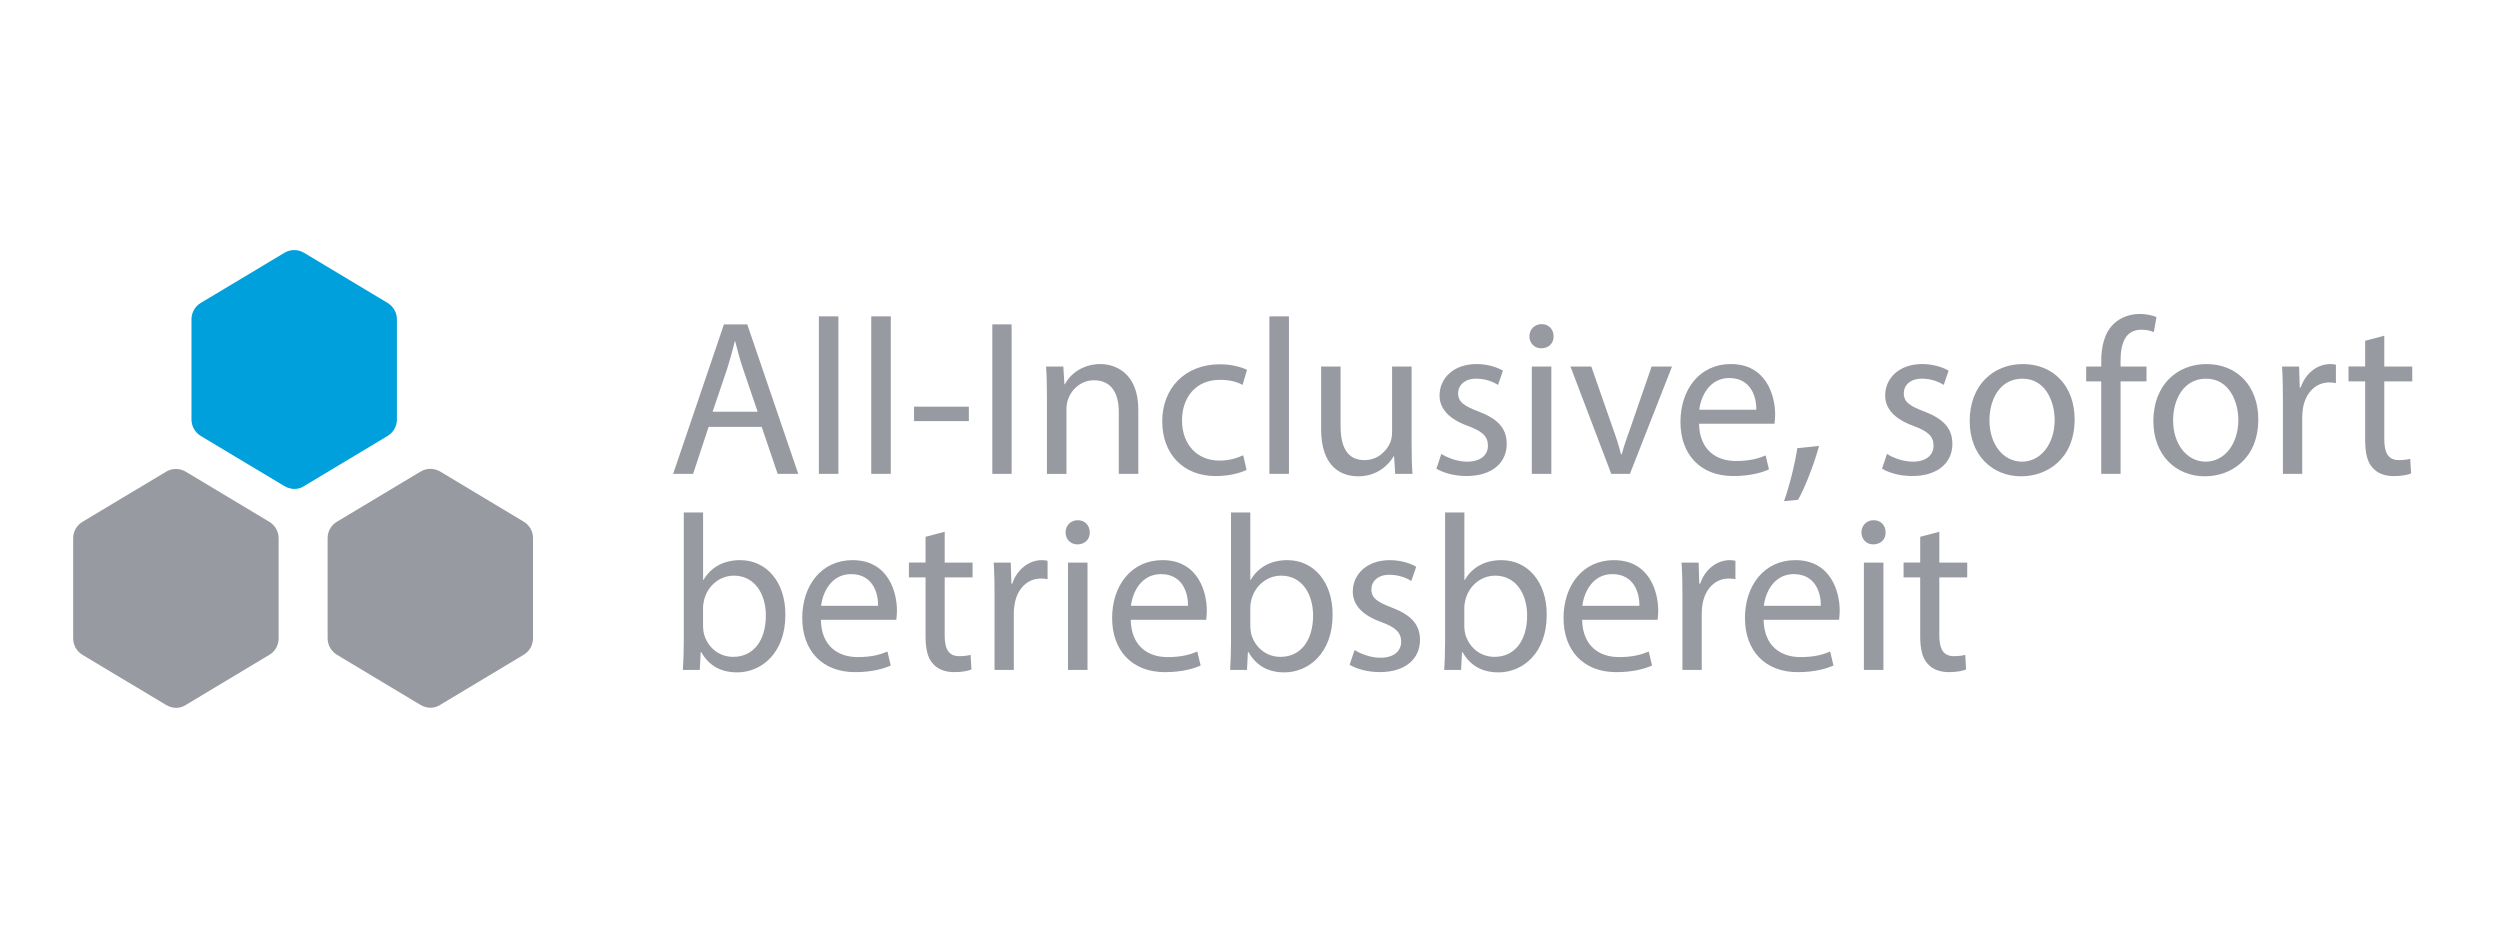 <?xml version="1.0" encoding="utf-8"?>
<!-- Generator: Adobe Illustrator 16.0.0, SVG Export Plug-In . SVG Version: 6.00 Build 0)  -->
<!DOCTYPE svg PUBLIC "-//W3C//DTD SVG 1.1//EN" "http://www.w3.org/Graphics/SVG/1.1/DTD/svg11.dtd">
<svg version="1.1" id="Ebene_1" xmlns:sketch="http://www.bohemiancoding.com/sketch/ns"
	 xmlns="http://www.w3.org/2000/svg" xmlns:xlink="http://www.w3.org/1999/xlink" x="0px" y="0px" width="89.25px"
	 height="33.833px" viewBox="0 11.167 89.25 33.833" enable-background="new 0 11.167 89.25 33.833" xml:space="preserve">
<title>google</title>
<desc>Created with Sketch.</desc>
<g>
</g>
<g>
	<path fill="#979AA1" d="M25.298,26.405l-0.554,1.679h-0.713l1.814-5.337h0.832l1.821,5.337h-0.736l-0.57-1.679H25.298z
		 M27.048,25.867l-0.523-1.537c-0.119-0.348-0.198-0.665-0.277-0.974h-0.016c-0.079,0.317-0.166,0.642-0.269,0.966l-0.523,1.544
		H27.048z"/>
	<path fill="#979AA1" d="M29.234,22.461h0.697v5.623h-0.697V22.461z"/>
	<path fill="#979AA1" d="M31.104,22.461h0.697v5.623h-0.697V22.461z"/>
	<path fill="#979AA1" d="M34.588,25.685v0.515h-1.957v-0.515H34.588z"/>
	<path fill="#979AA1" d="M36.115,22.747v5.337h-0.689v-5.337H36.115z"/>
	<path fill="#979AA1" d="M37.375,25.289c0-0.396-0.008-0.721-0.031-1.038h0.617L38,24.885h0.016
		c0.189-0.364,0.635-0.721,1.268-0.721c0.531,0,1.354,0.316,1.354,1.631v2.289h-0.697v-2.209c0-0.618-0.229-1.132-0.887-1.132
		c-0.459,0-0.814,0.325-0.934,0.712c-0.031,0.087-0.047,0.206-0.047,0.325v2.305h-0.697V25.289z"/>
	<path fill="#979AA1" d="M44.502,27.941c-0.182,0.095-0.586,0.222-1.1,0.222c-1.156,0-1.91-0.784-1.91-1.956
		c0-1.18,0.809-2.035,2.061-2.035c0.41,0,0.775,0.103,0.965,0.198l-0.158,0.539c-0.166-0.095-0.428-0.182-0.807-0.182
		c-0.881,0-1.355,0.649-1.355,1.449c0,0.887,0.57,1.434,1.33,1.434c0.396,0,0.658-0.103,0.855-0.19L44.502,27.941z"/>
	<path fill="#979AA1" d="M45.318,22.461h0.697v5.623h-0.697V22.461z"/>
	<path fill="#979AA1" d="M50.395,27.039c0,0.396,0.008,0.745,0.031,1.045h-0.617l-0.039-0.625h-0.018
		c-0.182,0.309-0.586,0.712-1.266,0.712c-0.602,0-1.322-0.333-1.322-1.679v-2.241h0.695v2.123c0,0.729,0.223,1.219,0.855,1.219
		c0.469,0,0.793-0.325,0.92-0.633c0.039-0.103,0.063-0.229,0.063-0.356v-2.352h0.697V27.039z"/>
	<path fill="#979AA1" d="M51.455,27.371c0.207,0.135,0.57,0.277,0.918,0.277c0.508,0,0.746-0.253,0.746-0.57
		c0-0.333-0.199-0.515-0.713-0.705c-0.689-0.246-1.014-0.626-1.014-1.085c0-0.618,0.498-1.125,1.322-1.125
		c0.387,0,0.729,0.111,0.941,0.237l-0.174,0.507c-0.15-0.095-0.428-0.222-0.783-0.222c-0.412,0-0.643,0.238-0.643,0.523
		c0,0.316,0.23,0.459,0.729,0.649c0.666,0.253,1.006,0.586,1.006,1.156c0,0.673-0.521,1.148-1.434,1.148
		c-0.42,0-0.807-0.103-1.076-0.261L51.455,27.371z"/>
	<path fill="#979AA1" d="M55.463,23.174c0.008,0.238-0.168,0.428-0.443,0.428c-0.246,0-0.42-0.19-0.42-0.428
		c0-0.245,0.182-0.436,0.436-0.436C55.295,22.738,55.463,22.929,55.463,23.174z M54.686,28.084v-3.833h0.697v3.833H54.686z"/>
	<path fill="#979AA1" d="M56.809,24.251l0.752,2.154c0.127,0.348,0.23,0.665,0.309,0.982h0.025c0.086-0.317,0.197-0.634,0.324-0.982
		l0.744-2.154h0.729l-1.504,3.833h-0.666l-1.457-3.833H56.809z"/>
	<path fill="#979AA1" d="M60.656,26.294c0.018,0.942,0.619,1.33,1.314,1.33c0.5,0,0.801-0.087,1.063-0.198l0.119,0.499
		c-0.246,0.111-0.666,0.237-1.275,0.237c-1.18,0-1.885-0.776-1.885-1.932s0.682-2.067,1.797-2.067c1.252,0,1.584,1.101,1.584,1.806
		c0,0.143-0.016,0.253-0.023,0.325H60.656z M62.701,25.795c0.008-0.443-0.184-1.132-0.967-1.132c-0.705,0-1.014,0.649-1.07,1.132
		H62.701z"/>
	<path fill="#979AA1" d="M63.689,29.058c0.174-0.467,0.389-1.314,0.475-1.892l0.777-0.08c-0.182,0.673-0.531,1.552-0.752,1.925
		L63.689,29.058z"/>
	<path fill="#979AA1" d="M67.365,27.371c0.205,0.135,0.57,0.277,0.918,0.277c0.506,0,0.744-0.253,0.744-0.57
		c0-0.333-0.197-0.515-0.713-0.705c-0.689-0.246-1.014-0.626-1.014-1.085c0-0.618,0.5-1.125,1.322-1.125
		c0.389,0,0.729,0.111,0.943,0.237l-0.174,0.507c-0.15-0.095-0.428-0.222-0.785-0.222c-0.412,0-0.641,0.238-0.641,0.523
		c0,0.316,0.229,0.459,0.729,0.649c0.664,0.253,1.006,0.586,1.006,1.156c0,0.673-0.523,1.148-1.434,1.148
		c-0.42,0-0.809-0.103-1.078-0.261L67.365,27.371z"/>
	<path fill="#979AA1" d="M74.064,26.136c0,1.417-0.982,2.035-1.908,2.035c-1.039,0-1.838-0.76-1.838-1.972
		c0-1.283,0.84-2.035,1.9-2.035C73.32,24.164,74.064,24.964,74.064,26.136z M71.023,26.175c0,0.839,0.482,1.473,1.164,1.473
		c0.664,0,1.164-0.625,1.164-1.489c0-0.649-0.324-1.473-1.148-1.473S71.023,25.447,71.023,26.175z"/>
	<path fill="#979AA1" d="M75.014,28.084v-3.302h-0.537v-0.531h0.537v-0.182c0-0.539,0.119-1.029,0.443-1.338
		c0.262-0.253,0.611-0.356,0.936-0.356c0.244,0,0.459,0.056,0.594,0.111l-0.096,0.539c-0.104-0.047-0.246-0.087-0.443-0.087
		c-0.594,0-0.744,0.522-0.744,1.108v0.206h0.926v0.531h-0.926v3.302H75.014z"/>
	<path fill="#979AA1" d="M80.621,26.136c0,1.417-0.982,2.035-1.908,2.035c-1.037,0-1.838-0.76-1.838-1.972
		c0-1.283,0.84-2.035,1.9-2.035C79.877,24.164,80.621,24.964,80.621,26.136z M77.58,26.175c0,0.839,0.484,1.473,1.164,1.473
		c0.666,0,1.164-0.625,1.164-1.489c0-0.649-0.324-1.473-1.148-1.473C77.938,24.687,77.58,25.447,77.58,26.175z"/>
	<path fill="#979AA1" d="M81.5,25.447c0-0.451-0.008-0.839-0.031-1.196h0.609l0.023,0.752h0.033
		c0.174-0.515,0.594-0.839,1.061-0.839c0.078,0,0.135,0.008,0.197,0.023v0.658c-0.07-0.016-0.143-0.024-0.236-0.024
		c-0.492,0-0.84,0.372-0.936,0.895c-0.016,0.095-0.031,0.206-0.031,0.325v2.043H81.5V25.447z"/>
	<path fill="#979AA1" d="M85.119,23.15v1.101h0.998v0.531h-0.998v2.067c0,0.475,0.135,0.744,0.523,0.744
		c0.182,0,0.316-0.023,0.402-0.047l0.033,0.523c-0.135,0.055-0.35,0.095-0.619,0.095c-0.324,0-0.586-0.103-0.752-0.293
		c-0.197-0.206-0.27-0.546-0.27-0.998v-2.091h-0.594v-0.531h0.594v-0.918L85.119,23.15z"/>
	<path fill="#979AA1" d="M24.379,35.084c0.016-0.262,0.032-0.649,0.032-0.99v-4.633H25.1v2.408h0.016
		c0.246-0.428,0.689-0.705,1.307-0.705c0.95,0,1.623,0.792,1.615,1.956c0,1.37-0.863,2.051-1.718,2.051
		c-0.555,0-0.998-0.214-1.283-0.721h-0.023l-0.032,0.634H24.379z M25.1,33.548c0,0.087,0.016,0.174,0.032,0.253
		c0.135,0.483,0.539,0.816,1.045,0.816c0.729,0,1.164-0.595,1.164-1.474c0-0.768-0.396-1.425-1.141-1.425
		c-0.475,0-0.918,0.324-1.061,0.854c-0.016,0.079-0.04,0.175-0.04,0.285V33.548z"/>
	<path fill="#979AA1" d="M29.305,33.294c0.016,0.942,0.617,1.331,1.314,1.331c0.5,0,0.801-0.088,1.063-0.198l0.117,0.499
		c-0.244,0.11-0.664,0.237-1.273,0.237c-1.181,0-1.886-0.776-1.886-1.933s0.681-2.066,1.797-2.066c1.252,0,1.584,1.101,1.584,1.806
		c0,0.143-0.016,0.253-0.023,0.324H29.305z M31.348,32.795c0.008-0.443-0.182-1.132-0.965-1.132c-0.705,0-1.014,0.649-1.069,1.132
		H31.348z"/>
	<path fill="#979AA1" d="M33.725,30.15v1.101h0.996v0.53h-0.996v2.067c0,0.476,0.133,0.744,0.521,0.744
		c0.182,0,0.316-0.023,0.404-0.047l0.031,0.522c-0.135,0.056-0.348,0.095-0.617,0.095c-0.324,0-0.586-0.103-0.752-0.293
		c-0.199-0.206-0.27-0.546-0.27-0.998v-2.091h-0.594v-0.53h0.594v-0.919L33.725,30.15z"/>
	<path fill="#979AA1" d="M35.506,32.447c0-0.452-0.008-0.84-0.031-1.196h0.609l0.023,0.752h0.031
		c0.174-0.515,0.594-0.839,1.061-0.839c0.08,0,0.135,0.008,0.199,0.023v0.657c-0.072-0.016-0.143-0.023-0.238-0.023
		c-0.49,0-0.84,0.372-0.934,0.895c-0.016,0.096-0.033,0.206-0.033,0.325v2.043h-0.688V32.447z"/>
	<path fill="#979AA1" d="M38.904,30.174c0.008,0.237-0.168,0.428-0.443,0.428c-0.246,0-0.42-0.19-0.42-0.428
		c0-0.245,0.182-0.436,0.436-0.436C38.736,29.738,38.904,29.929,38.904,30.174z M38.127,35.084v-3.833h0.697v3.833H38.127z"/>
	<path fill="#979AA1" d="M40.367,33.294c0.018,0.942,0.619,1.331,1.314,1.331c0.5,0,0.801-0.088,1.063-0.198l0.119,0.499
		c-0.246,0.11-0.666,0.237-1.275,0.237c-1.18,0-1.885-0.776-1.885-1.933s0.682-2.066,1.797-2.066c1.252,0,1.584,1.101,1.584,1.806
		c0,0.143-0.016,0.253-0.023,0.324H40.367z M42.412,32.795c0.008-0.443-0.184-1.132-0.967-1.132c-0.705,0-1.014,0.649-1.07,1.132
		H42.412z"/>
	<path fill="#979AA1" d="M43.916,35.084c0.016-0.262,0.031-0.649,0.031-0.99v-4.633h0.689v2.408h0.016
		c0.246-0.428,0.689-0.705,1.307-0.705c0.951,0,1.623,0.792,1.615,1.956c0,1.37-0.863,2.051-1.719,2.051
		c-0.553,0-0.996-0.214-1.281-0.721h-0.025l-0.031,0.634H43.916z M44.637,33.548c0,0.087,0.016,0.174,0.031,0.253
		c0.135,0.483,0.539,0.816,1.045,0.816c0.729,0,1.164-0.595,1.164-1.474c0-0.768-0.395-1.425-1.139-1.425
		c-0.477,0-0.92,0.324-1.063,0.854c-0.016,0.079-0.039,0.175-0.039,0.285V33.548z"/>
	<path fill="#979AA1" d="M48.359,34.371c0.205,0.135,0.57,0.277,0.918,0.277c0.506,0,0.744-0.254,0.744-0.57
		c0-0.332-0.197-0.515-0.713-0.705c-0.689-0.245-1.014-0.625-1.014-1.085c0-0.617,0.5-1.124,1.322-1.124
		c0.389,0,0.729,0.11,0.943,0.237l-0.174,0.507c-0.15-0.095-0.428-0.222-0.785-0.222c-0.412,0-0.641,0.237-0.641,0.522
		c0,0.317,0.229,0.46,0.729,0.649c0.664,0.254,1.006,0.586,1.006,1.156c0,0.674-0.523,1.148-1.434,1.148
		c-0.42,0-0.809-0.103-1.078-0.262L48.359,34.371z"/>
	<path fill="#979AA1" d="M51.559,35.084c0.016-0.262,0.031-0.649,0.031-0.99v-4.633h0.688v2.408h0.018
		c0.244-0.428,0.688-0.705,1.307-0.705c0.949,0,1.623,0.792,1.615,1.956c0,1.37-0.863,2.051-1.719,2.051
		c-0.555,0-0.998-0.214-1.283-0.721h-0.023l-0.031,0.634H51.559z M52.277,33.548c0,0.087,0.018,0.174,0.033,0.253
		c0.135,0.483,0.537,0.816,1.045,0.816c0.729,0,1.164-0.595,1.164-1.474c0-0.768-0.396-1.425-1.141-1.425
		c-0.475,0-0.918,0.324-1.061,0.854c-0.016,0.079-0.041,0.175-0.041,0.285V33.548z"/>
	<path fill="#979AA1" d="M56.482,33.294c0.018,0.942,0.619,1.331,1.314,1.331c0.5,0,0.801-0.088,1.063-0.198l0.119,0.499
		c-0.246,0.11-0.666,0.237-1.275,0.237c-1.18,0-1.885-0.776-1.885-1.933s0.682-2.066,1.797-2.066c1.252,0,1.584,1.101,1.584,1.806
		c0,0.143-0.016,0.253-0.023,0.324H56.482z M58.527,32.795c0.008-0.443-0.184-1.132-0.967-1.132c-0.705,0-1.014,0.649-1.07,1.132
		H58.527z"/>
	<path fill="#979AA1" d="M60.063,32.447c0-0.452-0.008-0.84-0.031-1.196h0.609l0.023,0.752h0.033
		c0.174-0.515,0.594-0.839,1.061-0.839c0.078,0,0.135,0.008,0.197,0.023v0.657c-0.07-0.016-0.143-0.023-0.236-0.023
		c-0.492,0-0.84,0.372-0.936,0.895c-0.016,0.096-0.031,0.206-0.031,0.325v2.043h-0.689V32.447z"/>
	<path fill="#979AA1" d="M62.961,33.294c0.016,0.942,0.617,1.331,1.314,1.331c0.498,0,0.801-0.088,1.061-0.198l0.119,0.499
		c-0.246,0.11-0.664,0.237-1.275,0.237c-1.18,0-1.885-0.776-1.885-1.933s0.682-2.066,1.799-2.066c1.25,0,1.584,1.101,1.584,1.806
		c0,0.143-0.016,0.253-0.023,0.324H62.961z M65.004,32.795c0.008-0.443-0.182-1.132-0.967-1.132c-0.705,0-1.014,0.649-1.068,1.132
		H65.004z"/>
	<path fill="#979AA1" d="M67.316,30.174c0.008,0.237-0.166,0.428-0.443,0.428c-0.246,0-0.42-0.19-0.42-0.428
		c0-0.245,0.182-0.436,0.436-0.436C67.15,29.738,67.316,29.929,67.316,30.174z M66.541,35.084v-3.833h0.697v3.833H66.541z"/>
	<path fill="#979AA1" d="M69.234,30.15v1.101h0.996v0.53h-0.996v2.067c0,0.476,0.133,0.744,0.521,0.744
		c0.182,0,0.316-0.023,0.404-0.047l0.031,0.522c-0.135,0.056-0.348,0.095-0.617,0.095c-0.324,0-0.586-0.103-0.752-0.293
		c-0.199-0.206-0.27-0.546-0.27-0.998v-2.091h-0.594v-0.53h0.594v-0.919L69.234,30.15z"/>
</g>
<g>
	<g>
		<path fill="#979AA1" d="M9.615,29.796l-2.982-1.789c-0.218-0.131-0.486-0.131-0.704,0l-2.985,1.789
			c-0.208,0.124-0.332,0.346-0.332,0.587v3.575c0,0.241,0.127,0.463,0.332,0.587l2.985,1.789c0.315,0.182,0.577,0.084,0.704,0
			l2.982-1.789c0.208-0.124,0.332-0.346,0.332-0.587v-3.575C9.947,30.142,9.823,29.92,9.615,29.796z"/>
		<path fill="#979AA1" d="M18.7,29.793l-2.982-1.79c-0.218-0.131-0.486-0.131-0.704,0l-2.986,1.79
			c-0.208,0.124-0.332,0.345-0.332,0.586v3.576c0,0.241,0.127,0.462,0.332,0.587l2.982,1.789c0.315,0.182,0.577,0.084,0.704,0
			l2.982-1.789c0.208-0.125,0.332-0.346,0.332-0.587v-3.576C19.031,30.138,18.904,29.917,18.7,29.793L18.7,29.793z"/>
	</g>
</g>
<g>
	<g>
		<path fill="#00A0DD" d="M14.17,26.144v-3.575c0-0.242-0.128-0.463-0.332-0.587l-2.982-1.789c-0.218-0.131-0.485-0.131-0.704,0
			l-2.985,1.789c-0.208,0.125-0.331,0.346-0.331,0.587v3.575c0,0.241,0.127,0.462,0.331,0.586l2.985,1.79
			c0.315,0.181,0.576,0.084,0.704,0l2.982-1.79C14.042,26.606,14.17,26.385,14.17,26.144z"/>
	</g>
</g>
</svg>

